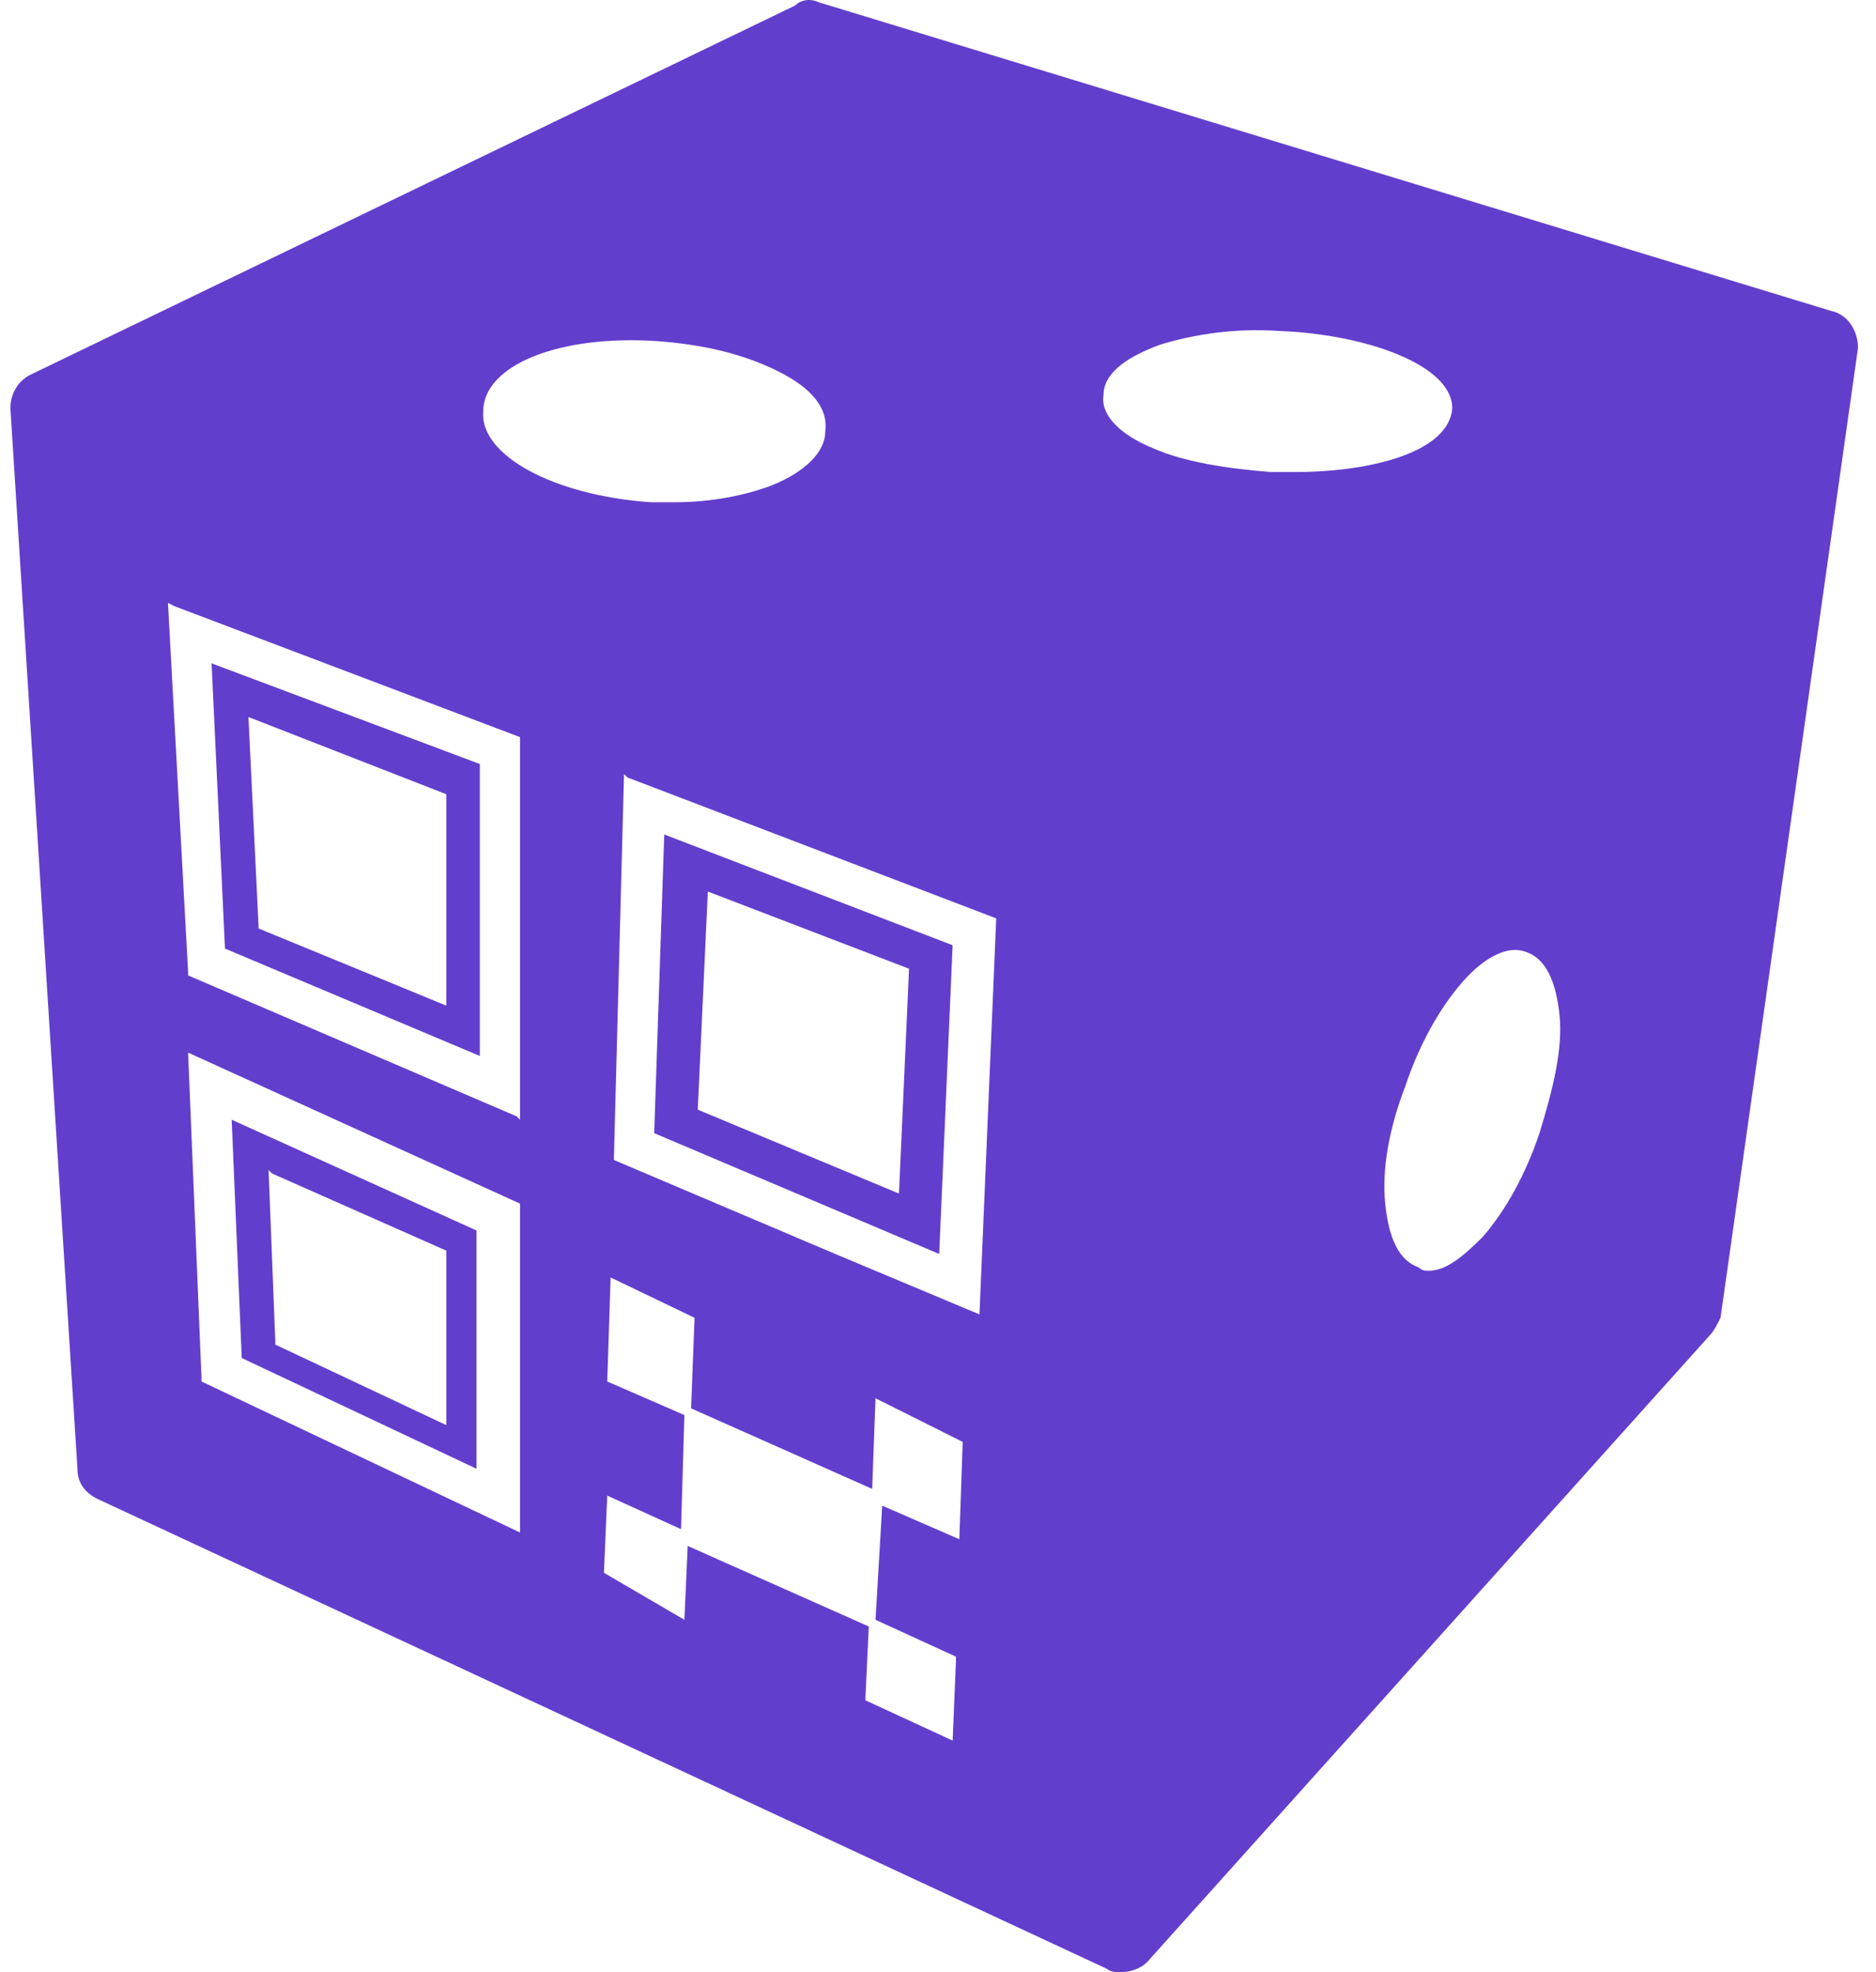 <svg width="78" height="82" viewBox="0 0 78 82" fill="none" xmlns="http://www.w3.org/2000/svg">
<path d="M19.811 61.069V51.162L9.633 46.558L10.051 56.465L19.811 61.069ZM11.306 48.79L18.556 52V52.139V59.255L11.446 55.907V55.767L11.167 48.651L11.306 48.79Z" fill="#623ECD"/>
<path d="M76.137 12.929L34.032 0.092C33.753 -0.048 33.335 -0.048 33.056 0.231L1.268 15.58C0.71 15.859 0.432 16.418 0.432 16.976L3.22 61.069C3.22 61.628 3.499 62.046 4.056 62.325L46.022 81.861C46.161 82 46.44 82 46.58 82C46.998 82 47.416 81.861 47.695 81.581L71.118 55.488C71.257 55.348 71.396 55.069 71.536 54.79L77.252 14.464C77.252 13.766 76.834 13.069 76.137 12.929ZM27.34 14.185C29.291 14.325 30.965 14.743 32.359 15.441C33.753 16.138 34.45 16.976 34.311 17.952C34.311 18.79 33.474 19.627 32.08 20.185C30.965 20.604 29.57 20.883 28.037 20.883C27.758 20.883 27.34 20.883 27.061 20.883C23.018 20.604 19.95 18.929 20.09 17.115C20.09 15.162 23.296 13.906 27.34 14.185ZM21.623 50.046V61.767V61.907V63.721L8.378 57.441V57.302L7.821 43.767L21.623 50.046ZM21.623 30.65V46.557L21.484 46.418L7.821 40.557V40.418L6.984 25.069L7.263 25.208L21.623 30.65ZM40.027 59.953L39.887 64L36.681 62.604L36.402 67.349L39.748 68.883V69.023L39.609 72.372L35.984 70.698V70.558L36.123 67.628L28.594 64.279L28.455 67.349L25.109 65.395L25.248 62.186L28.316 63.581L28.455 58.837L25.248 57.441L25.388 53.116L28.873 54.79V54.93L28.734 58.558L36.263 61.907L36.402 58.139L40.027 59.953ZM41.421 38.185L40.724 54.651L34.729 52.139L25.527 48.232V48.093L25.945 32.185L26.085 32.325L41.421 38.185ZM52.853 19.627C51.041 19.487 49.228 19.208 47.974 18.65C46.58 18.092 45.743 17.255 45.883 16.418C45.883 15.58 46.719 14.883 48.253 14.325C49.647 13.906 51.32 13.627 53.272 13.766C56.757 13.906 60.382 15.162 60.382 16.976C60.243 18.79 57.036 19.627 53.829 19.627C53.411 19.627 53.132 19.627 52.853 19.627ZM64.007 47.116C63.449 48.79 62.613 50.325 61.637 51.441C60.8 52.279 60.103 52.837 59.406 52.837C59.267 52.837 59.127 52.837 58.988 52.697C58.151 52.418 57.733 51.441 57.594 50.046C57.454 48.651 57.733 46.976 58.43 45.162C58.988 43.488 59.825 41.953 60.8 40.837C61.776 39.72 62.752 39.302 63.449 39.581C64.286 39.86 64.704 40.837 64.844 42.232C64.983 43.627 64.565 45.302 64.007 47.116Z" fill="#623ECD"/>
<path d="M19.95 43.906V31.767L8.797 27.581L9.354 39.441L19.95 43.906ZM18.556 33.023V41.813L10.748 38.604V38.465L10.33 29.813L18.556 33.023Z" fill="#623ECD"/>
<path d="M39.608 39.302L27.618 34.697L27.2 47.116L39.05 52.139L39.608 39.302ZM37.377 49.627L29.012 46.139L29.43 37.069L37.796 40.279L37.377 49.627Z" fill="#623ECD"/>
</svg>
